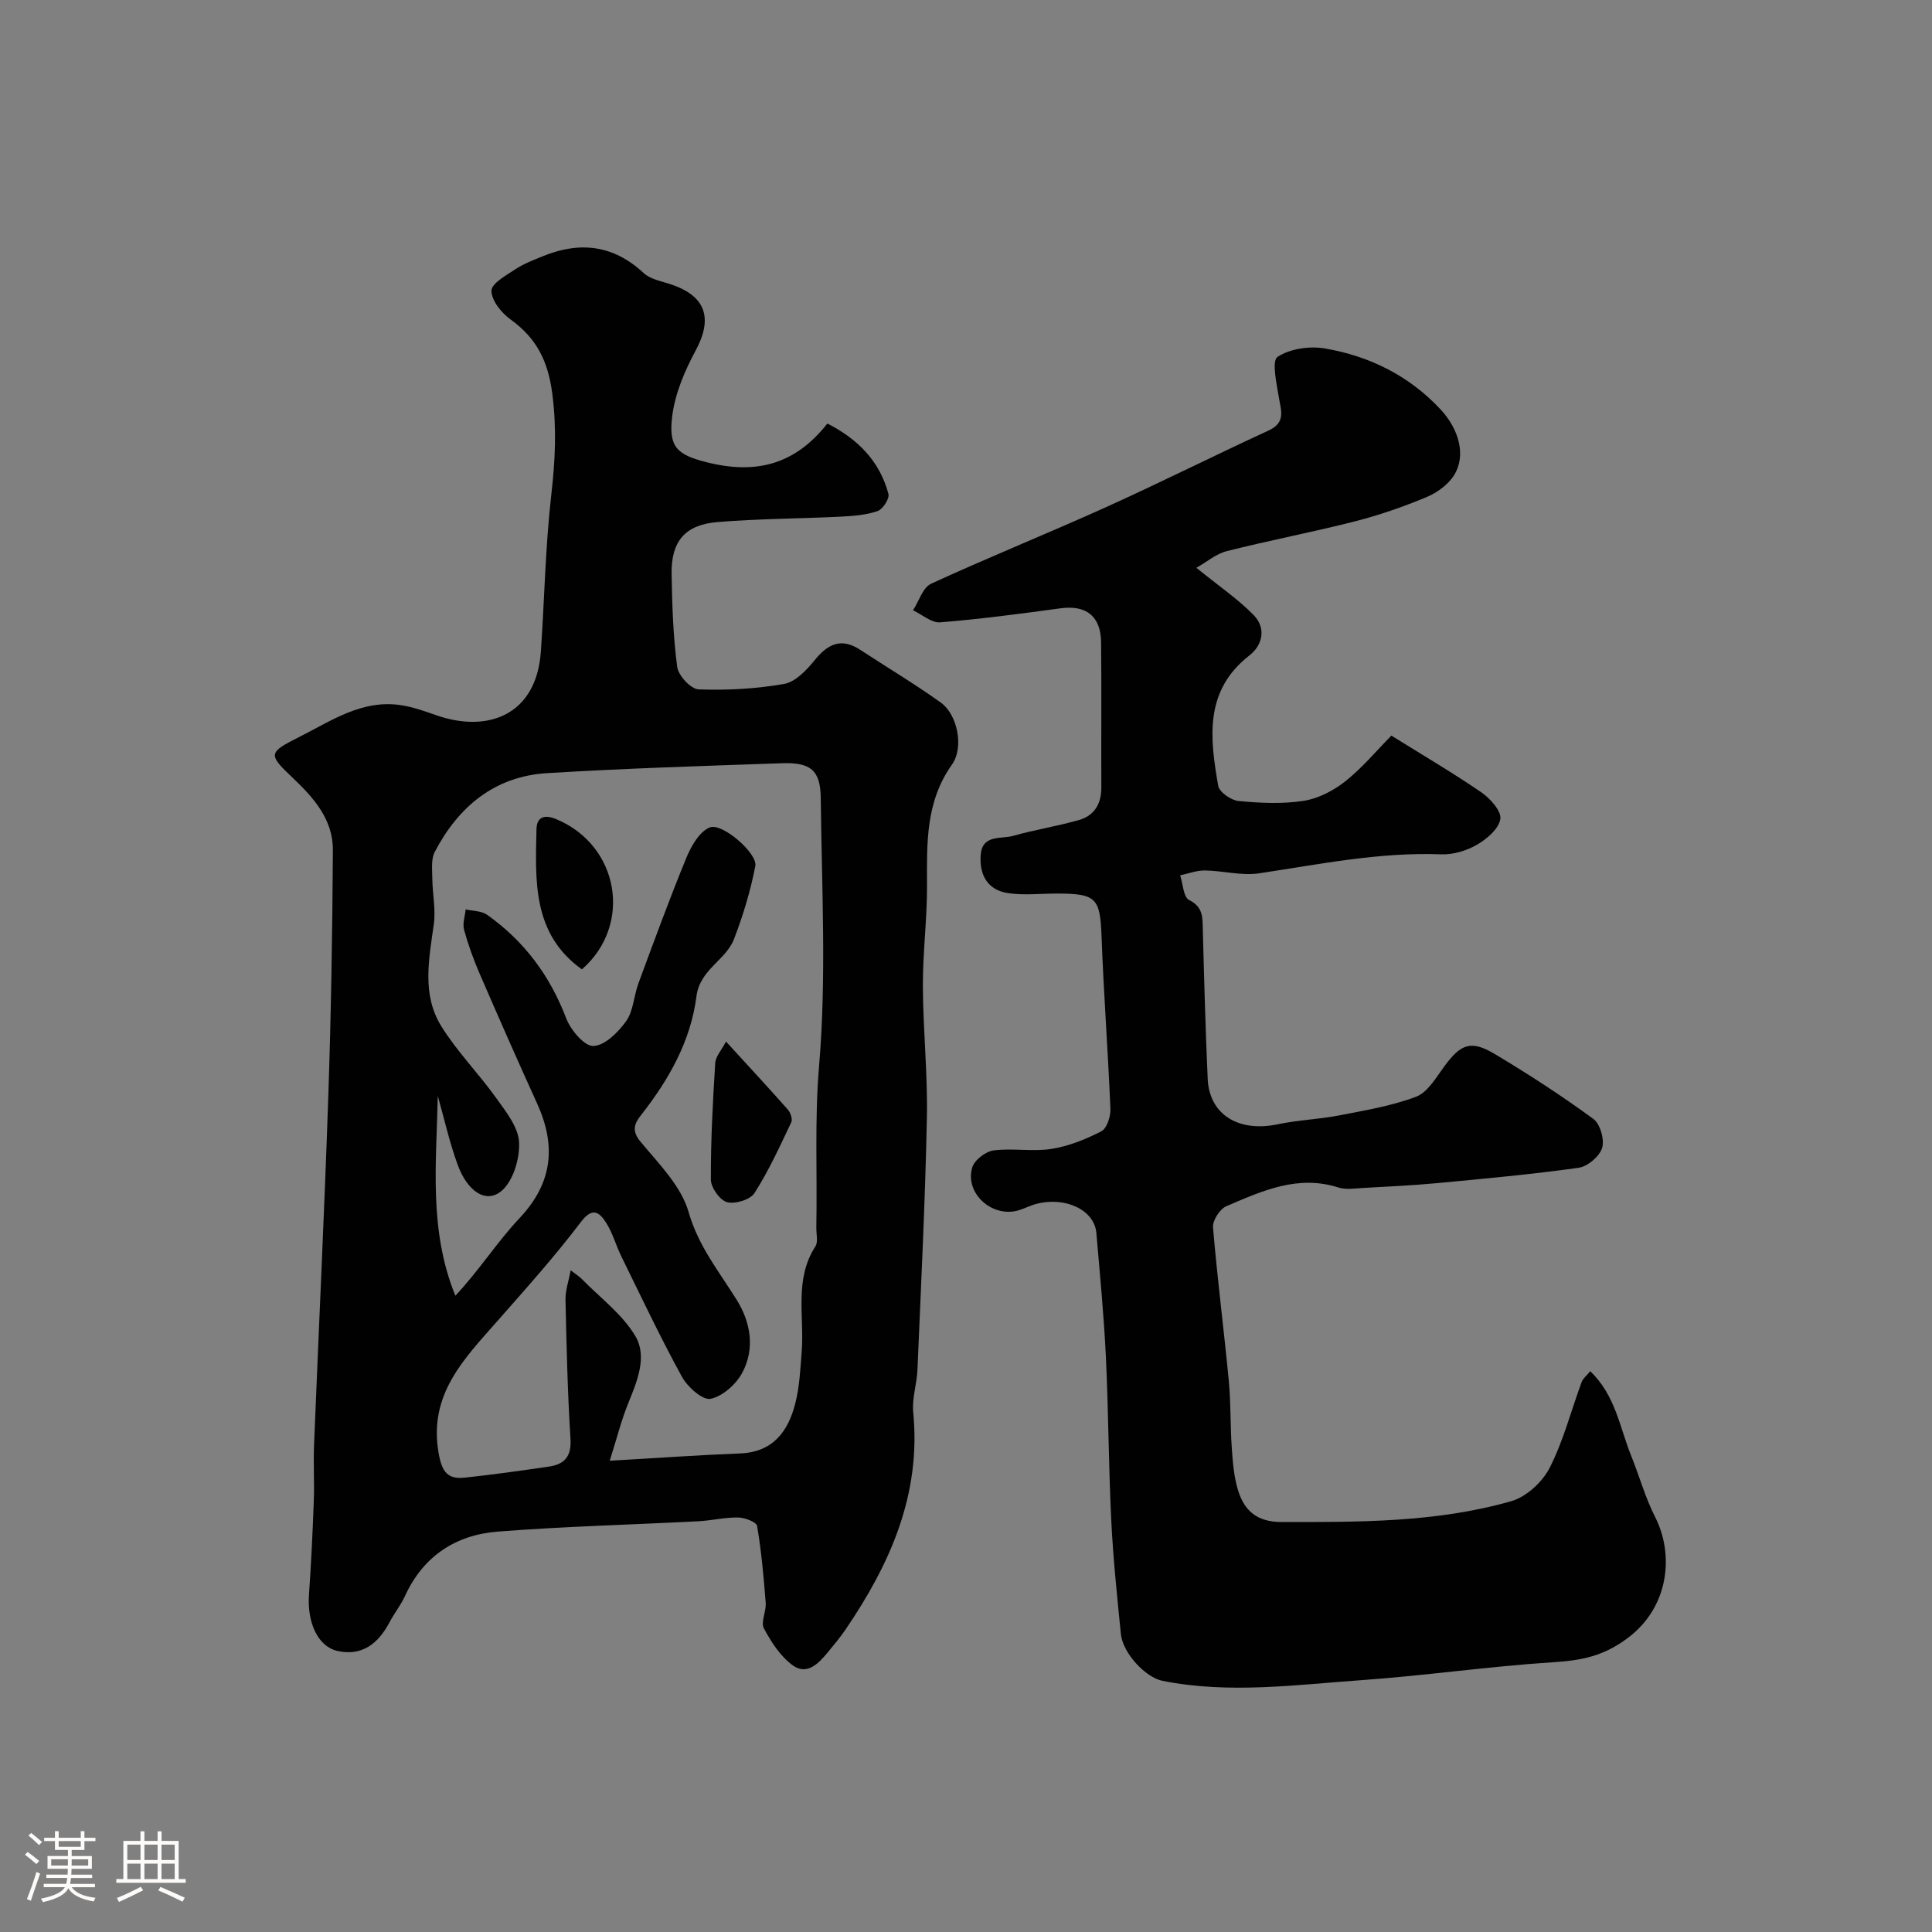 <svg enable-background="new 0 0 400 400" viewBox="0 0 400 400" xmlns="http://www.w3.org/2000/svg"><rect x="0" y="0" width="400" height="400" fill="#808080" stroke="none"/><path d="m5.17 384 .55-.58c.85.61 1.65 1.24 2.4 1.87l-.59.64c-.83-.73-1.62-1.38-2.36-1.93m1.22 9.53-.82-.34c.71-1.76 1.37-3.64 1.98-5.63.24.13.5.25.76.36-.6 1.67-1.24 3.54-1.92 5.61m-.5-13.5.57-.54c.56.44 1.31 1.06 2.26 1.87l-.64.64c-.68-.66-1.41-1.32-2.19-1.97m3.25.46h2.24v-1.36h.77v1.36h4.57v-1.36h.76v1.36h2.28v.69h-2.28v1.84h-2.64v1.26h4.18v2.64h-4.21c0 .45-.02.86-.05 1.21h4.32v.69h-4.38c-.04.34-.1.75-.19 1.22h5.15v.69h-4.82c.87 1.19 2.51 1.92 4.93 2.19-.17.31-.3.57-.37.76-2.77-.49-4.52-1.41-5.26-2.76-.56 1.26-2.3 2.23-5.24 2.9-.12-.24-.26-.48-.43-.72 2.73-.55 4.38-1.34 4.96-2.38h-4.38v-.69h4.65c.1-.38.17-.79.21-1.22h-4.32v-.69h4.4c.03-.34.05-.75.05-1.21h-4.2v-2.64h4.23v-1.26h-2.69v-1.84h-2.24zm1.46 4.46v1.29h3.45c.01-.4.02-.57.01-.53v-.32-.45h-3.46zm1.55-2.59h4.57v-1.19h-4.57zm6.11 2.59h-3.42v.77c-.01.19-.01.37-.02.53h3.44v-1.29z" fill="#fcfbfa"/><path d="m32.63 379.16h.82v1.98h3.54v7.89h1.46v.78h-14.37v-.78h1.46v-7.89h3.54v-1.98h.82v1.98h2.73zm-3.49 11.48.5.73c-1.61.82-3.28 1.63-5 2.41-.13-.27-.28-.55-.44-.82 1.75-.72 3.4-1.49 4.94-2.32m-2.78-5.55h2.73v-3.18h-2.73zm0 3.95h2.73v-3.2h-2.73zm3.54-3.95h2.73v-3.18h-2.73zm0 3.95h2.73v-3.2h-2.73zm7.89 4.68c-1.84-.92-3.51-1.7-5.02-2.32l.45-.73c1.89.8 3.57 1.55 5.04 2.23zm-1.62-11.81h-2.73v3.18h2.73zm-2.73 7.13h2.73v-3.2h-2.73z" fill="#fcfbfa"/><g fill="#010102"><path d="m171.3 87.69c6.18 3.14 10.81 7.68 12.64 14.57.26.97-1.17 3.2-2.25 3.56-2.42.82-5.11 1.02-7.71 1.15-8.49.42-17 .42-25.46 1.12-6.72.56-9.59 4.03-9.47 10.75.11 6.43.31 12.9 1.16 19.25.24 1.79 2.84 4.59 4.44 4.64 5.89.21 11.9-.11 17.7-1.13 2.32-.41 4.62-2.83 6.27-4.86 2.74-3.39 5.5-4.8 9.47-2.21 5.58 3.66 11.33 7.08 16.74 10.97 3.35 2.41 4.83 9.18 2.25 12.82-5.5 7.75-5.17 16.33-5.15 25.08.02 6.93-.89 13.87-.86 20.8.04 9.1 1.02 18.21.83 27.29-.35 17.37-1.22 34.73-1.95 52.1-.12 2.94-1.16 5.92-.88 8.8 1.67 17.02-4.78 31.43-14.01 44.99-1.1 1.62-2.37 3.13-3.62 4.65-1.92 2.33-4.33 4.92-7.31 2.76-2.54-1.84-4.46-4.81-5.97-7.65-.7-1.31.51-3.52.37-5.28-.41-5.33-.89-10.67-1.78-15.93-.14-.82-2.56-1.73-3.94-1.75-2.75-.04-5.5.64-8.26.78-13.83.72-27.69 1.06-41.49 2.14-8.68.68-15.41 5.05-19.2 13.31-.88 1.92-2.24 3.61-3.23 5.49-2.3 4.37-5.67 7.05-10.76 5.91-4.11-.92-6.3-5.95-5.9-11.65.46-6.48.76-12.98 1-19.48.14-3.83-.11-7.67.05-11.49.96-23.96 2.13-47.92 2.94-71.88.58-17.09.86-34.19.96-51.29.04-6.36-3.97-10.86-8.38-15.04-5.06-4.79-5-5.17 1.32-8.35 6.73-3.38 13.19-7.94 21.36-6.6 2.38.39 4.72 1.21 7.01 2.02 10.87 3.83 20.85-.09 21.75-13.15.75-10.86.93-21.77 2.17-32.57.8-6.97 1.12-13.62.21-20.71-.88-6.87-3.25-11.59-8.67-15.49-1.88-1.35-3.94-3.92-3.94-5.93 0-1.51 3.04-3.2 4.96-4.46 1.75-1.15 3.78-1.92 5.74-2.72 7.64-3.1 14.56-2.31 20.81 3.51 1.44 1.34 3.83 1.71 5.82 2.4 7.14 2.46 8.52 7.03 4.92 13.7-2.25 4.17-4.23 8.84-4.82 13.48-.81 6.43.96 8.03 7.08 9.58 10.61 2.69 18.51.26 25.04-8zm-45.06 214.74c9.83-.56 18.38-1.18 26.95-1.51 6.84-.26 9.97-4.53 11.46-10.34.89-3.46 1.05-7.13 1.33-10.72.58-7.3-1.6-14.92 2.83-21.79.62-.96.17-2.61.2-3.94.22-11.13-.38-22.19.57-33.43 1.56-18.36.54-36.96.35-55.45-.06-5.8-2.1-7.44-8.08-7.23-16.2.56-32.4 1.06-48.58 2.05-10.84.66-18.34 6.91-23.25 16.29-.81 1.54-.53 3.72-.51 5.6.03 3.13.73 6.31.31 9.36-1 7.21-2.53 14.56 1.53 21.12 3.25 5.26 7.71 9.76 11.33 14.82 2.03 2.84 4.63 6.07 4.79 9.23.17 3.41-1.25 8.14-3.72 10.15-3.18 2.58-6.98.01-8.99-5.47-1.7-4.64-2.77-9.5-4.12-14.27-.28 13.85-1.91 27.76 3.64 41.36 4.9-5.21 8.6-11.08 13.27-16.04 6.88-7.3 7.64-14.99 3.65-23.76-4.05-8.9-7.99-17.85-11.88-26.83-1.28-2.96-2.39-6.02-3.24-9.13-.35-1.28.19-2.81.33-4.22 1.5.35 3.28.29 4.44 1.12 7.66 5.42 13 12.57 16.37 21.42.92 2.42 3.77 5.81 5.63 5.74 2.37-.08 5.16-2.85 6.79-5.15 1.51-2.13 1.58-5.23 2.54-7.82 3.22-8.7 6.4-17.42 9.92-25.99 1-2.43 2.71-5.42 4.85-6.29 2.55-1.04 9.94 5.38 9.43 7.99-.99 5.14-2.53 10.23-4.41 15.12-1.69 4.41-7.07 6.27-7.78 11.87-1.18 9.25-5.71 17.24-11.44 24.54-1.33 1.7-2.09 3.19-.16 5.52 3.78 4.56 8.44 9.2 9.98 14.6 2.03 7.07 6.29 12.29 9.95 18.16 2.91 4.67 3.8 10.03 1.22 14.99-1.26 2.44-4.09 4.98-6.62 5.51-1.64.34-4.78-2.45-5.93-4.56-4.47-8.14-8.44-16.56-12.54-24.91-1.15-2.33-1.82-4.95-3.23-7.1-1.38-2.11-2.78-3.16-5.15-.04-5.35 7.06-11.29 13.69-17.15 20.35-6.96 7.92-14.47 15.3-12.3 27.54.68 3.85 1.85 5.42 5.39 5.04 5.85-.62 11.68-1.45 17.5-2.3 3.24-.48 4.63-2.16 4.4-5.77-.6-9.58-.82-19.19-1.03-28.79-.04-1.88.65-3.77 1.07-6.07 1.23.95 1.81 1.29 2.26 1.76 3.81 3.9 8.45 7.33 11.15 11.89 2.49 4.23.36 9.32-1.49 13.88-1.41 3.45-2.31 7.08-3.83 11.9z"/><path d="m247.7 117.56c4.81 3.91 8.7 6.53 11.89 9.82 2.56 2.64 1.86 6.16-.89 8.3-9.45 7.35-8.19 17.18-6.48 27.02.23 1.3 2.67 3 4.21 3.14 4.46.42 9.06.65 13.46-.03 3.04-.47 6.18-2.11 8.63-4.04 3.5-2.77 6.41-6.29 9.55-9.47 6.34 3.95 12.63 7.64 18.62 11.74 1.83 1.26 4.17 3.86 3.94 5.51-.28 2.01-2.77 4.14-4.82 5.33-2.15 1.25-4.95 2.09-7.41 2-12.78-.49-25.19 2.05-37.7 3.93-3.64.55-7.49-.54-11.25-.59-1.7-.02-3.4.65-5.11 1 .58 1.77.67 4.53 1.84 5.11 2.96 1.46 2.78 3.64 2.85 6.16.27 10.29.55 20.58 1.01 30.87.33 7.43 6.42 11.13 14.56 9.4 4.15-.88 8.46-1.01 12.62-1.82 5.39-1.05 10.89-1.95 15.97-3.88 2.39-.91 4.11-3.92 5.8-6.23 3.45-4.69 5.52-5.57 10.48-2.61 6.99 4.17 13.84 8.63 20.41 13.43 1.42 1.03 2.35 4.3 1.82 6.02-.54 1.76-3.01 3.85-4.88 4.11-9.74 1.36-19.55 2.26-29.35 3.18-5.1.48-10.23.71-15.35 1-1.66.09-3.46.39-4.98-.09-8.45-2.72-15.87.71-23.25 3.87-1.34.57-2.86 2.95-2.75 4.36.89 10.62 2.26 21.19 3.27 31.8.44 4.61.29 9.27.62 13.89.2 2.92.43 5.93 1.28 8.71 1.29 4.25 3.9 6.61 9 6.62 16.02.01 32.06.12 47.59-4.32 3.11-.89 6.44-3.96 7.94-6.9 2.85-5.59 4.43-11.82 6.62-17.76.27-.74 1.02-1.31 1.78-2.24 5.23 4.99 6.1 11.63 8.48 17.51 1.7 4.21 2.91 8.66 4.96 12.68 3.91 7.67 2.95 18.46-5.5 24.91-5.17 3.94-9.77 4.77-15.63 5.15-13.25.85-26.44 2.77-39.69 3.71-13.7.97-27.44 2.88-41.17.14-3.52-.7-8.24-5.72-8.63-9.73-.78-7.85-1.61-15.72-1.99-23.59-.55-11.26-.57-22.54-1.11-33.8-.41-8.55-1.24-17.07-1.97-25.6-.4-4.76-6.4-7.62-12.49-6.01-1.25.33-2.42.97-3.67 1.33-5.44 1.57-11.15-3.57-9.53-8.91.46-1.53 2.77-3.29 4.42-3.51 3.93-.51 8.05.3 11.96-.31 3.57-.56 7.11-1.98 10.34-3.65 1.15-.59 1.94-3.06 1.88-4.63-.49-11.86-1.39-23.71-1.83-35.58-.3-8.07-1.02-9.01-9.3-9.01-3.34 0-6.74.4-10.01-.08-4.2-.61-5.98-3.63-5.73-7.78.27-4.45 4.18-3.37 6.71-4.08 4.52-1.28 9.19-2 13.7-3.3 3.18-.92 4.6-3.39 4.58-6.77-.05-10 .06-20-.05-30-.06-5.44-3.11-7.76-8.36-7.05-8.3 1.12-16.62 2.24-24.96 2.91-1.8.14-3.75-1.62-5.62-2.5 1.23-1.88 2.02-4.71 3.75-5.5 11.96-5.5 24.19-10.42 36.19-15.84 11.31-5.11 22.41-10.69 33.68-15.88 3.6-1.66 2.58-4.1 2.12-6.87-.47-2.86-1.51-7.54-.27-8.37 2.58-1.71 6.65-2.29 9.84-1.74 9.21 1.58 17.39 5.63 23.89 12.59 3.92 4.2 5.33 9.65 2.82 13.64-1.23 1.97-3.53 3.64-5.72 4.55-4.79 1.99-9.74 3.72-14.76 5-8.8 2.25-17.75 3.94-26.55 6.17-2.24.56-4.19 2.25-6.32 3.46z"/><path d="m150.31 215.64c4.62 5.06 8.76 9.51 12.79 14.07.56.63 1.04 2 .73 2.64-2.37 4.98-4.66 10.03-7.62 14.66-.88 1.38-4.01 2.33-5.68 1.89-1.48-.4-3.34-3.01-3.35-4.65-.04-8.05.4-16.12.9-24.16.09-1.36 1.29-2.64 2.23-4.45z"/><path d="m120.48 200.7c-10.26-7.34-9.64-18.26-9.41-28.98.06-2.57 1.6-3.16 4.1-2.12 13.03 5.43 15.86 21.87 5.31 31.1z"/></g></svg>